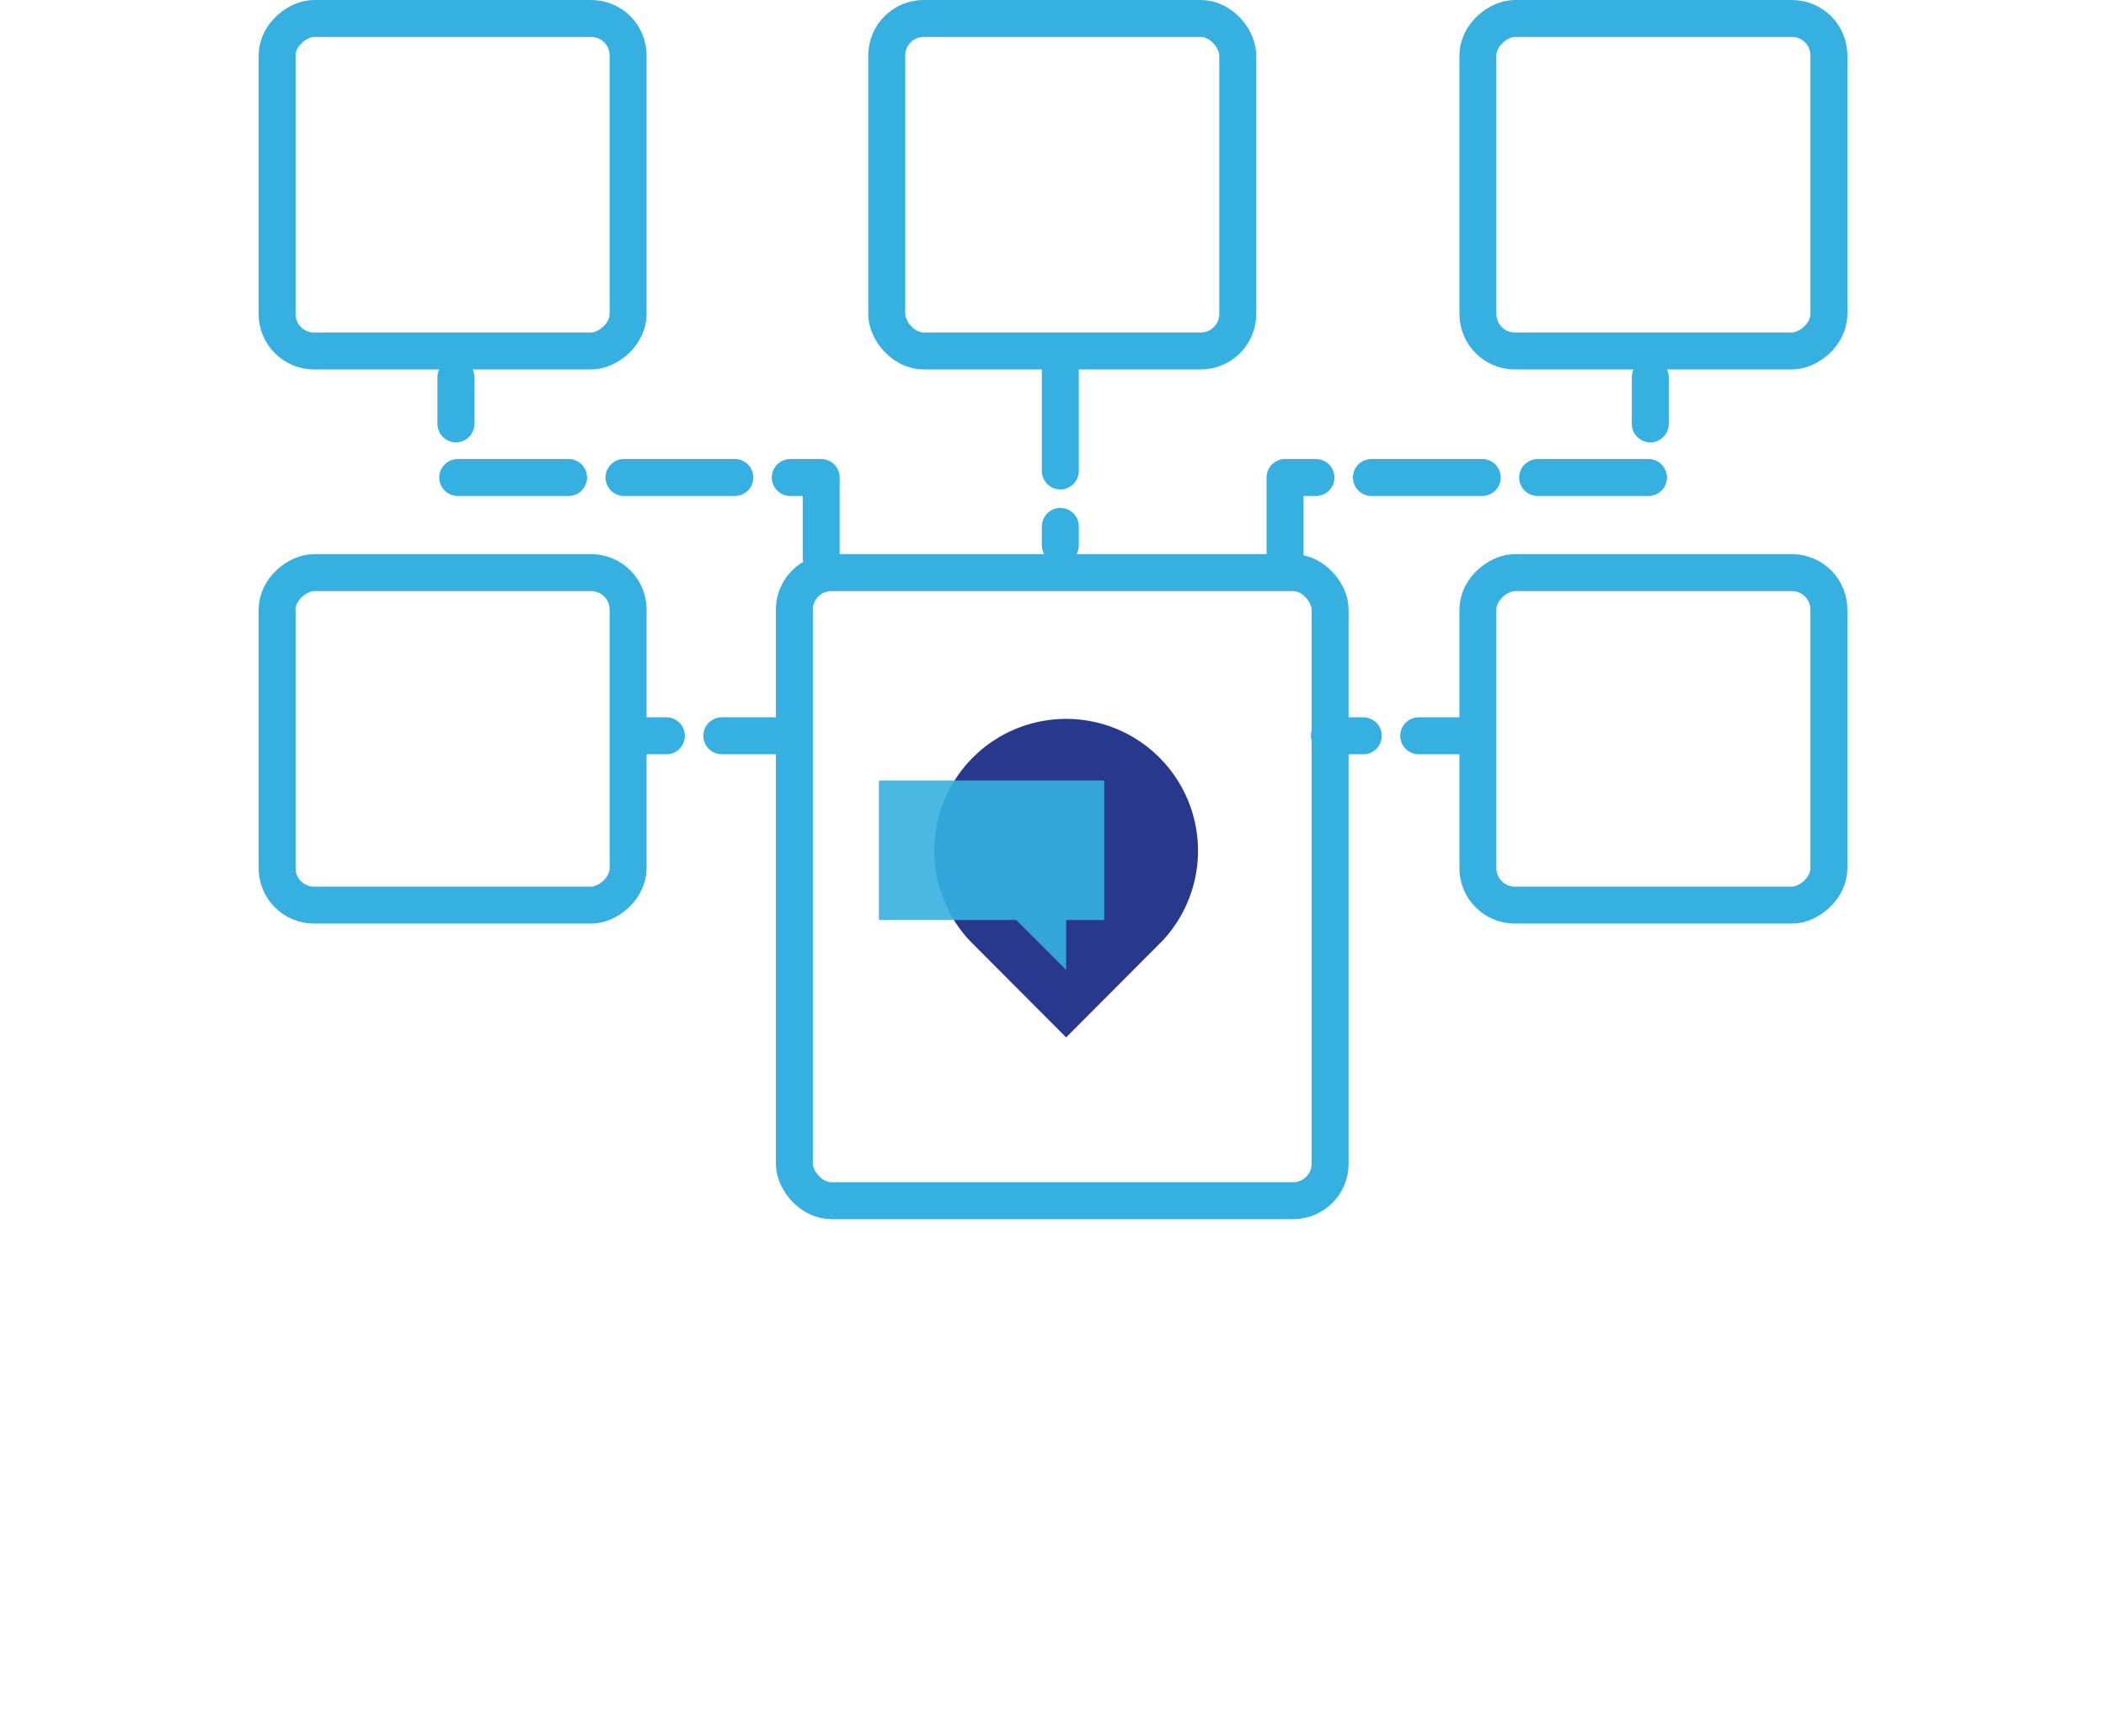 <svg xmlns="http://www.w3.org/2000/svg" width="114" height="94" viewBox="0 0 114 94">
  <g id="Group_4734" data-name="Group 4734" transform="translate(-464 -884)">
    <g id="Ikona1" transform="translate(298 -5)">
      <g id="Group_252" data-name="Group 252" transform="translate(180 888.955)">
        <g id="Rectangle_104" data-name="Rectangle 104" transform="translate(28 30.045)" fill="none" stroke="#36b0e0" stroke-width="2">
          <rect width="31" height="36" rx="3" stroke="none"/>
          <rect x="1" y="1" width="29" height="34" rx="2" fill="none"/>
        </g>
        <g id="Rectangle_105" data-name="Rectangle 105" transform="translate(33 0.045)" fill="none" stroke="#36b0e0" stroke-width="2">
          <rect width="21" height="20" rx="3" stroke="none"/>
          <rect x="1" y="1" width="19" height="18" rx="2" fill="none"/>
        </g>
        <g id="Rectangle_108" data-name="Rectangle 108" transform="translate(86 30.045) rotate(90)" fill="none" stroke="#36b0e0" stroke-width="2">
          <rect width="20" height="21" rx="3" stroke="none"/>
          <rect x="1" y="1" width="18" height="19" rx="2" fill="none"/>
        </g>
        <g id="Rectangle_107" data-name="Rectangle 107" transform="translate(21 30.045) rotate(90)" fill="none" stroke="#36b0e0" stroke-width="2">
          <rect width="20" height="21" rx="3" stroke="none"/>
          <rect x="1" y="1" width="18" height="19" rx="2" fill="none"/>
        </g>
        <g id="Rectangle_109" data-name="Rectangle 109" transform="translate(21 0.045) rotate(90)" fill="none" stroke="#36b0e0" stroke-width="2">
          <rect width="20" height="21" rx="3" stroke="none"/>
          <rect x="1" y="1" width="18" height="19" rx="2" fill="none"/>
        </g>
        <g id="Rectangle_110" data-name="Rectangle 110" transform="translate(86 0.045) rotate(90)" fill="none" stroke="#36b0e0" stroke-width="2">
          <rect width="20" height="21" rx="3" stroke="none"/>
          <rect x="1" y="1" width="18" height="19" rx="2" fill="none"/>
        </g>
        <line id="Line_25" data-name="Line 25" y2="10.021" transform="translate(43.397 19.542)" fill="none" stroke="#36b0e0" stroke-linecap="round" stroke-width="2" stroke-dasharray="6 3"/>
        <line id="Line_27" data-name="Line 27" x1="7.834" transform="translate(57.962 39.878)" fill="none" stroke="#36b0e0" stroke-linecap="round" stroke-width="2" stroke-dasharray="3 3"/>
        <line id="Line_28" data-name="Line 28" x1="7.572" transform="translate(20.5 39.878)" fill="none" stroke="#36b0e0" stroke-linecap="round" stroke-width="2" stroke-dasharray="3 3"/>
        <path id="Path_219" data-name="Path 219" d="M-9761.867-1235.179v-4.326h19.772v-5.432" transform="translate(9817.427 1265.4)" fill="none" stroke="#36b0e0" stroke-linecap="round" stroke-linejoin="round" stroke-width="2" stroke-dasharray="6 3"/>
        <path id="Path_220" data-name="Path 220" d="M-9742.1-1235.179v-4.326h-19.772v-5.432" transform="translate(9772.552 1265.4)" fill="none" stroke="#36b0e0" stroke-linecap="round" stroke-linejoin="round" stroke-width="2" stroke-dasharray="6 3"/>
        <g id="Warstwa_2" data-name="Warstwa 2" transform="translate(33.575 38.963)">
          <g id="Warstwa_2-2" data-name="Warstwa 2" transform="translate(0 0)">
            <path id="Path_9" data-name="Path 9" d="M20.048,17.218l5.225-5.241a7.138,7.138,0,1,0-10.45,0Z" transform="translate(-9.912 0.025)" fill="#28398d"/>
            <path id="Path_10" data-name="Path 10" d="M12.2,14.33H0v7.556H7.436l2.7,2.7v-2.7H12.2Z" transform="translate(0 -10.996)" fill="#36b0e0" opacity="0.9"/>
          </g>
        </g>
      </g>
    </g>
    <rect id="Rectangle_2930" data-name="Rectangle 2930" width="114" height="94" transform="translate(464 884)" fill="none"/>
  </g>
</svg>

